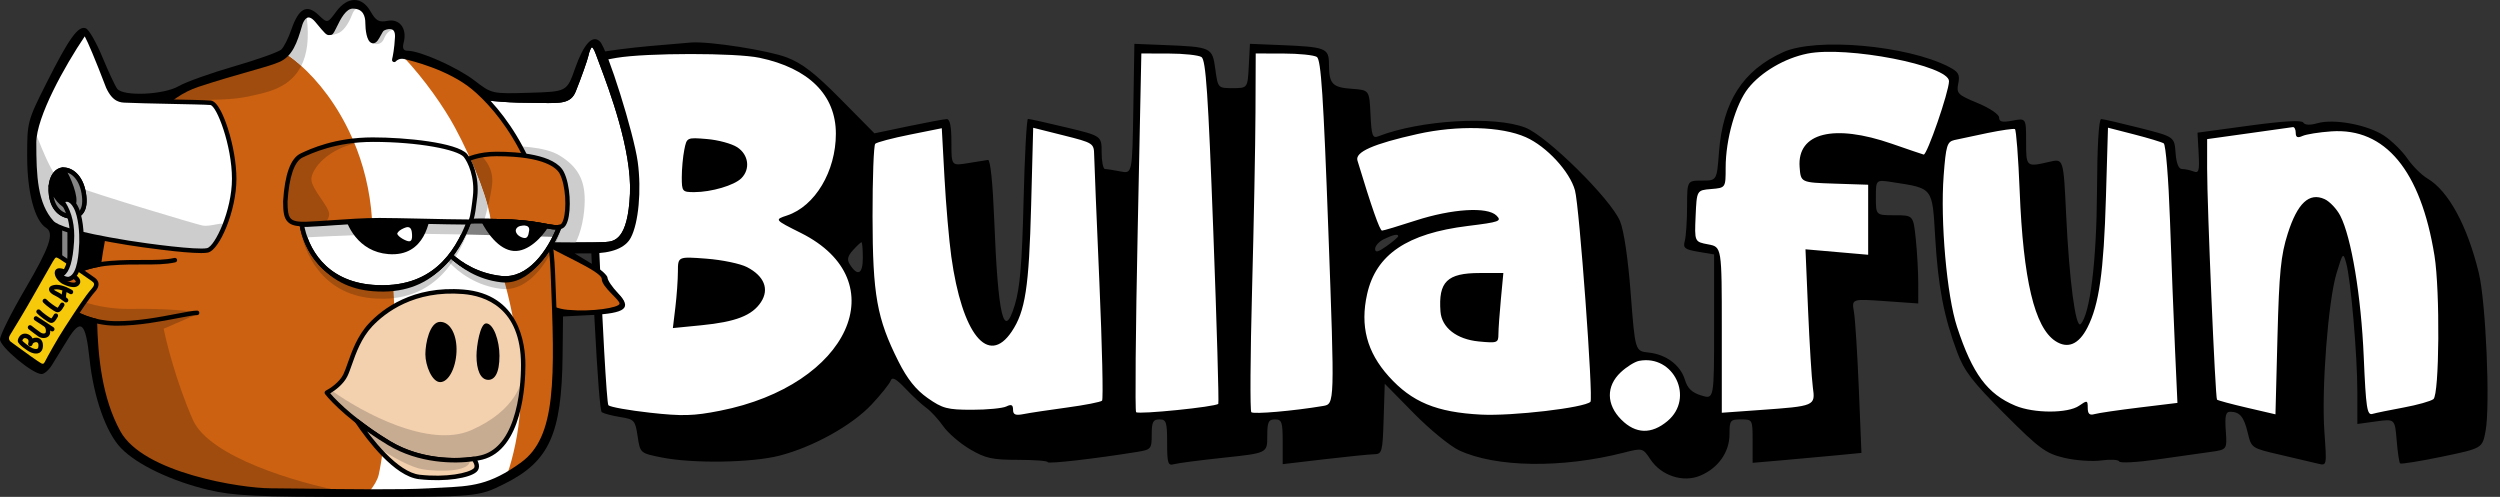 <svg width="161" height="32" viewBox="0 0 161 32" fill="none" xmlns="http://www.w3.org/2000/svg">
<rect x="0" y="0" width="161" height="32" fill="#333333" stroke="none"/>
<g clip-path="url(#clip0_1269_19758)">
<path fill-rule="evenodd" clip-rule="evenodd" d="M41.798 2.97C40.571 3.081 39.119 3.268 38.574 3.384C37.581 3.596 37.581 3.596 37.643 5.318C38.101 18.041 38.54 26.415 38.757 26.549C38.898 26.637 39.438 26.777 39.957 26.86C40.849 27.002 40.909 27.069 41.063 28.097C41.226 29.183 41.226 29.183 42.608 29.46C44.608 29.862 48.416 29.804 50.197 29.345C52.375 28.783 54.874 27.394 56.138 26.043C56.737 25.402 57.286 24.716 57.358 24.518C57.456 24.249 57.704 24.382 58.326 25.038C58.786 25.522 59.391 26.081 59.669 26.278C59.947 26.476 60.429 27 60.739 27.442C61.05 27.886 61.827 28.555 62.466 28.931C63.464 29.517 63.899 29.614 65.55 29.614C66.608 29.614 67.473 29.68 67.473 29.762C67.473 29.891 70.529 29.541 73.24 29.101C74.131 28.957 74.171 28.909 74.171 27.98C74.171 27.175 74.255 27.009 74.667 27.009C75.108 27.009 75.163 27.175 75.163 28.514C75.163 29.83 75.217 30.004 75.597 29.895C75.836 29.826 77.287 29.637 78.822 29.474C81.612 29.178 81.612 29.178 81.612 28.093C81.612 27.175 81.688 27.009 82.109 27.009C82.548 27.009 82.605 27.175 82.605 28.45V29.891L85.271 29.578C86.738 29.406 88.185 29.26 88.487 29.254C89.007 29.243 89.039 29.123 89.107 26.977L89.178 24.712L91.039 26.605C92.062 27.647 93.374 28.722 93.954 28.996C96.31 30.106 100.574 30.17 104.555 29.155C105.788 28.84 105.788 28.84 106.298 29.599C106.999 30.642 108.393 31.093 109.491 30.634C110.651 30.149 111.38 29.121 111.38 27.968C111.38 27.068 111.425 27.009 112.124 27.009C112.863 27.009 112.868 27.019 112.868 28.408V29.806L114.791 29.64C115.848 29.549 117.425 29.405 118.295 29.321L119.877 29.167L119.709 25.049C119.616 22.785 119.475 20.551 119.394 20.087C119.248 19.241 119.248 19.241 121.391 19.392L123.535 19.544V18.227C123.535 17.504 123.463 16.225 123.376 15.387C123.216 13.862 123.216 13.862 122.011 13.862C120.806 13.862 120.806 13.862 120.806 12.714C120.806 11.566 120.806 11.566 121.86 11.729C124.514 12.139 124.434 12.037 124.627 15.296C124.813 18.452 125.184 20.388 126.041 22.68C126.499 23.903 127.019 24.58 129.098 26.659C131.344 28.905 131.739 29.197 132.926 29.482C133.654 29.656 134.733 29.733 135.323 29.652C135.914 29.571 136.434 29.6 136.478 29.717C136.522 29.834 137.619 29.777 138.915 29.591C140.211 29.405 141.756 29.186 142.348 29.105C143.425 28.957 143.425 28.957 143.34 27.735C143.274 26.775 143.336 26.514 143.628 26.517C144.246 26.523 144.507 26.837 144.755 27.873C144.992 28.858 144.995 28.86 146.853 29.289C147.876 29.526 148.969 29.782 149.281 29.86C149.848 30 149.848 30 149.692 27.823C149.494 25.072 149.931 19.373 150.477 17.583C150.882 16.256 150.9 16.239 151.096 16.943C151.393 18.01 151.812 22.856 151.813 25.234L151.814 27.304L153.022 27.138C154.23 26.972 154.23 26.972 154.345 28.355C154.408 29.115 154.507 29.785 154.565 29.843C154.624 29.901 155.839 29.706 157.267 29.41C159.864 28.87 159.864 28.87 160.072 27.753C160.376 26.121 160.091 19.463 159.636 17.583C158.898 14.534 157.68 12.294 156.326 11.494C155.947 11.27 155.366 10.692 155.035 10.209C154.705 9.727 154.028 9.064 153.532 8.735C152.472 8.034 150.305 7.63 149.24 7.935C148.762 8.072 148.433 8.058 148.333 7.895C148.227 7.724 147.082 7.789 144.847 8.092L141.519 8.544L141.592 9.87C141.654 11.007 141.607 11.173 141.261 11.04C141.04 10.955 140.707 10.885 140.521 10.885C140.302 10.885 140.157 10.52 140.107 9.845C140.031 8.806 140.031 8.806 137.798 8.239C136.571 7.928 135.454 7.67 135.318 7.667C135.162 7.664 135.061 9.389 135.046 12.312C135.023 16.816 134.597 20.263 133.99 20.871C133.673 21.187 133.259 18.055 133.06 13.834C132.889 10.21 132.889 10.21 131.995 10.418C130.486 10.768 130.481 10.764 130.481 9.121C130.481 7.605 130.481 7.605 129.612 7.768C128.945 7.894 128.744 7.848 128.744 7.572C128.744 7.369 128.14 6.961 127.36 6.638C126.071 6.104 125.985 6.017 126.113 5.377C126.228 4.798 126.132 4.628 125.505 4.304C122.831 2.921 116.955 2.399 114.84 3.357C112.236 4.536 110.949 6.541 110.702 9.804C110.564 11.63 110.564 11.63 109.608 11.63C108.651 11.63 108.651 11.63 108.648 13.304C108.646 14.225 108.58 15.218 108.502 15.511C108.377 15.975 108.488 16.065 109.373 16.215L110.388 16.386V21.054C110.388 25.723 110.388 25.723 109.563 25.469C108.96 25.284 108.676 25.012 108.509 24.459C108.222 23.514 107.304 22.824 106.171 22.704C105.302 22.613 105.302 22.613 105.019 18.914C104.846 16.643 104.579 14.839 104.328 14.239C103.732 12.813 99.633 8.764 98.233 8.219C96.241 7.444 91.458 7.727 88.757 8.78C88.391 8.922 88.325 8.735 88.26 7.372C88.186 5.8 88.186 5.8 87.074 5.721C85.799 5.63 85.591 5.41 85.585 4.145C85.581 3.087 85.409 3.021 82.357 2.898L80.496 2.823L80.422 4.25C80.347 5.676 80.347 5.676 79.391 5.676C78.434 5.676 78.434 5.676 78.266 4.451C78.072 3.042 78.031 3.023 74.915 2.898L73.054 2.823L72.986 7.008C72.918 11.193 72.918 11.193 72.149 11.039C71.726 10.955 71.282 10.885 71.163 10.885C71.043 10.885 70.946 10.405 70.946 9.818C70.946 8.751 70.946 8.751 68.651 8.202C67.389 7.9 66.287 7.654 66.201 7.657C66.115 7.659 65.988 10.033 65.918 12.932C65.82 16.98 65.688 18.539 65.35 19.65C64.645 21.974 64.271 20.409 64.026 14.11C63.934 11.773 63.779 10.279 63.628 10.3C63.492 10.32 62.906 10.414 62.326 10.508C61.271 10.681 61.271 10.681 61.271 9.171C61.271 8.123 61.176 7.664 60.961 7.67C60.791 7.676 59.675 7.884 58.482 8.133L56.314 8.587L54.141 6.389C52.481 4.709 51.661 4.074 50.663 3.696C49.472 3.243 45.729 2.658 44.527 2.736C44.254 2.753 43.026 2.859 41.798 2.97ZM90.046 15.21C90.046 15.268 89.712 15.555 89.302 15.847C88.745 16.244 88.558 16.288 88.558 16.026C88.558 15.832 88.809 15.553 89.116 15.405C89.727 15.111 90.046 15.043 90.046 15.21ZM55.566 16.611C55.566 17.658 55.23 17.824 54.726 17.025C54.535 16.721 54.587 16.492 54.933 16.109C55.187 15.828 55.433 15.599 55.48 15.599C55.527 15.599 55.566 16.054 55.566 16.611Z" fill="black"/>
<path fill-rule="evenodd" clip-rule="evenodd" d="M116.388 3.454C114.934 3.749 113.426 4.632 112.591 5.676C111.778 6.693 111.132 8.963 111.132 10.799C111.132 12.096 111.132 12.096 110.202 12.173C109.271 12.25 109.271 12.25 109.198 13.911C109.125 15.572 109.125 15.572 110.005 15.737C110.884 15.902 110.884 15.902 110.884 21.242V26.581L113.302 26.408C116.914 26.149 116.911 26.151 116.746 24.93C116.67 24.369 116.533 22.142 116.44 19.982L116.273 16.055L118.291 16.231L120.31 16.407V14.152V11.897L118.14 11.826C115.969 11.754 115.969 11.754 115.895 10.754C115.733 8.551 118.091 7.957 121.836 9.258C122.838 9.606 123.76 9.92 123.883 9.954C124.094 10.014 125.508 5.923 125.516 5.23C125.528 4.222 118.928 2.939 116.388 3.454ZM39.706 3.725C38.965 3.848 38.299 4.008 38.227 4.08C38.022 4.284 38.957 25.869 39.181 26.098C39.291 26.211 40.495 26.427 41.858 26.578C43.936 26.809 44.663 26.789 46.365 26.453C54.689 24.814 57.752 18.092 51.582 15.005C49.867 14.147 49.867 14.147 50.688 13.876C52.488 13.282 53.83 11.033 53.83 8.61C53.83 6.121 52.095 4.394 48.918 3.722C47.388 3.398 41.666 3.4 39.706 3.725ZM73.266 14.917C73.135 21.227 73.09 26.458 73.165 26.543C73.311 26.705 78.305 26.199 78.458 26.006C78.507 25.944 78.363 20.944 78.136 14.894C77.804 6.018 77.657 3.852 77.374 3.673C77.181 3.551 76.231 3.45 75.263 3.448L73.503 3.444L73.266 14.917ZM80.853 7.227C80.845 9.307 80.746 14.47 80.632 18.7C80.519 22.929 80.498 26.46 80.585 26.546C80.729 26.688 83.32 26.463 85.209 26.144C85.954 26.018 85.954 26.018 85.549 14.95C85.229 6.187 85.074 3.837 84.805 3.667C84.618 3.548 83.656 3.45 82.667 3.448L80.868 3.444L80.853 7.227ZM58.598 8.67C57.468 8.896 56.463 9.162 56.365 9.26C56.267 9.359 56.189 11.467 56.192 13.945C56.199 18.995 56.47 20.513 57.861 23.278C58.429 24.407 58.984 25.103 59.742 25.635C60.697 26.306 61.015 26.389 62.595 26.389C63.572 26.389 64.567 26.293 64.806 26.177C65.132 26.017 65.24 26.069 65.24 26.383C65.24 26.706 65.395 26.77 65.923 26.666C66.298 26.591 67.554 26.402 68.713 26.245C69.873 26.088 70.89 25.889 70.973 25.802C71.056 25.716 70.979 22.297 70.801 18.203C70.623 14.111 70.471 10.413 70.464 9.986C70.45 9.227 70.409 9.2 68.493 8.719L66.537 8.228L66.406 13.216C66.267 18.517 66.031 20.048 65.152 21.356C63.637 23.61 61.959 21.526 61.264 16.526C61.117 15.472 60.919 13.18 60.824 11.434L60.651 8.258L58.598 8.67ZM91.287 8.631C88.442 9.266 87.253 9.789 87.419 10.337C88.327 13.336 88.859 14.854 89.003 14.851C89.1 14.85 90.071 14.559 91.163 14.204C93.516 13.441 95.79 13.3 96.374 13.883C96.733 14.241 96.572 14.3 94.528 14.552C90.619 15.033 88.613 16.389 88.043 18.936C87.583 20.99 88.024 22.669 89.435 24.238C90.926 25.896 92.509 26.552 95.38 26.701C97.389 26.804 102.042 26.26 102.426 25.876C102.619 25.682 101.711 13.283 101.428 12.259C101.092 11.042 99.602 9.43 98.263 8.836C96.685 8.135 93.877 8.053 91.287 8.631ZM128 8.565C127.113 8.747 126.151 8.951 125.862 9.019C125.392 9.129 125.318 9.374 125.171 11.316C124.95 14.24 125.376 19.052 126.034 21.055C127.028 24.08 127.986 25.374 129.791 26.128C130.991 26.63 133.182 26.629 133.898 26.127C134.416 25.765 134.45 25.773 134.45 26.268C134.45 26.652 134.567 26.761 134.884 26.669C135.122 26.6 136.423 26.409 137.773 26.245L140.227 25.947L140.069 22.447C139.982 20.523 139.836 16.794 139.746 14.163C139.655 11.531 139.474 9.312 139.344 9.232C139.214 9.151 138.352 8.891 137.431 8.654L135.754 8.223L135.622 12.717C135.48 17.522 135.182 19.622 134.431 21.092C133.874 22.184 133.161 22.485 132.366 21.964C131.026 21.085 130.295 18.016 130.067 12.304C129.98 10.15 129.843 8.354 129.761 8.312C129.679 8.27 128.887 8.384 128 8.565ZM144.806 8.587L142.14 8.959L142.139 10.852C142.138 13.299 142.664 25.617 142.775 25.736C142.821 25.786 143.687 26.02 144.699 26.255L146.54 26.683L146.669 21.699C146.778 17.526 146.886 16.442 147.332 15.04C147.957 13.079 148.712 12.373 149.704 12.824C150.033 12.974 150.487 13.455 150.714 13.893C151.427 15.273 152.057 19.057 152.225 22.983C152.367 26.284 152.439 26.756 152.783 26.656C153.001 26.593 153.904 26.408 154.791 26.244C155.678 26.08 156.543 25.837 156.713 25.703C157.095 25.404 157.144 18.723 156.781 16.467C155.897 10.981 153.606 8.219 150.14 8.46C149.355 8.514 148.518 8.648 148.279 8.757C147.964 8.9 147.845 8.845 147.845 8.556C147.845 8.336 147.761 8.17 147.659 8.186C147.557 8.202 146.273 8.382 144.806 8.587ZM47.481 9.484C48.212 9.963 48.334 10.888 47.744 11.479C47.285 11.938 45.817 12.371 44.713 12.373C43.942 12.374 43.907 12.332 43.907 11.413C43.907 10.884 43.979 10.09 44.068 9.649C44.228 8.847 44.231 8.846 45.533 8.954C46.251 9.014 47.127 9.252 47.481 9.484ZM48.106 17.202C49.217 17.777 49.555 18.62 49.008 19.454C48.442 20.318 47.385 20.729 45.166 20.947L43.333 21.128L43.494 19.79C43.582 19.054 43.656 18.017 43.657 17.486C43.659 16.519 43.659 16.519 45.49 16.658C46.498 16.734 47.675 16.979 48.106 17.202ZM96.658 19.258C96.571 20.179 96.499 21.198 96.498 21.522C96.496 22.081 96.431 22.105 95.234 21.99C93.808 21.853 92.845 21.101 92.767 20.064C92.623 18.144 93.194 17.583 95.292 17.583H96.816L96.658 19.258ZM105.551 23.241C105.278 23.294 104.747 23.626 104.372 23.979C103.426 24.871 103.442 26.056 104.415 27.029C105.34 27.953 106.358 27.982 107.392 27.111C109.142 25.639 107.795 22.808 105.551 23.241Z" fill="white"/>
<path fill-rule="evenodd" clip-rule="evenodd" d="M21.642 0.759C21.089 1.511 21.089 1.511 20.502 0.955C19.755 0.249 19.236 0.532 18.764 1.902C18.577 2.446 18.288 3.023 18.121 3.185C17.954 3.347 16.584 3.836 15.077 4.272C13.569 4.708 11.965 5.281 11.511 5.546C10.547 6.11 7.933 6.222 7.547 5.715C7.416 5.543 6.988 4.627 6.596 3.681C6.204 2.735 5.723 1.898 5.527 1.823C5.038 1.634 4.45 2.453 2.986 5.361C1.763 7.794 1.744 7.865 1.75 10.129C1.755 12.405 2.241 14.219 2.965 14.67C3.513 15.011 3.21 15.899 1.62 18.613C0.729 20.133 0 21.593 0 21.856C0 22.338 2.082 24.077 2.673 24.089C2.841 24.093 3.137 23.841 3.331 23.531C3.525 23.221 3.985 22.474 4.355 21.871C5.212 20.473 5.514 20.739 5.766 23.112C6.029 25.592 6.831 27.863 7.795 28.86C8.823 29.925 11.057 30.99 13.446 31.555C15.033 31.931 16.53 32 23.057 32C30.788 32 30.788 32 32.48 31.161C35.368 29.729 36.174 27.96 36.23 22.928L36.259 20.381L38.058 20.289C40.316 20.174 40.719 19.846 39.796 18.877C39.427 18.489 39.125 18.043 39.125 17.886C39.125 17.729 38.649 17.312 38.066 16.961L37.007 16.322L38.05 16.319C39.396 16.316 40.27 15.973 40.623 15.308C41.125 14.364 41.319 12.245 41.07 10.426C40.819 8.588 39.114 3.157 38.638 2.677C38.165 2.201 37.593 2.819 37.034 4.408C36.508 5.903 36.507 5.903 34.092 5.975C31.677 6.046 31.676 6.046 30.55 5.181C29.455 4.339 27.049 3.268 26.253 3.268C25.972 3.268 25.9 3.113 26 2.726C26.23 1.843 25.733 1.185 24.954 1.342C24.407 1.452 24.21 1.343 23.867 0.741C23.3 -0.254 22.38 -0.246 21.642 0.759Z" fill="black"/>
<path d="M7.56 20.975C7.488 20.975 7.417 20.975 7.345 20.973C6.048 20.944 4.641 20.415 3.999 19.716C3.737 19.43 3.612 19.133 3.625 18.832C3.675 17.777 5.07 16.962 7.1 16.803C7.921 16.739 8.613 16.74 9.223 16.742C10.011 16.744 10.632 16.745 11.233 16.612L11.294 16.896C10.663 17.036 9.995 17.034 9.223 17.033C8.619 17.032 7.934 17.03 7.122 17.093C5.274 17.238 3.954 17.959 3.912 18.847C3.902 19.066 4.002 19.292 4.21 19.518C4.804 20.165 6.126 20.655 7.353 20.683C8.746 20.716 10.281 20.42 11.403 20.205C12.012 20.088 12.452 20.004 12.695 20.004V20.295C12.478 20.295 12.027 20.381 11.455 20.491C10.377 20.697 8.921 20.976 7.561 20.976L7.56 20.975Z" fill="black"/>
<path fill-rule="evenodd" clip-rule="evenodd" d="M34.077 18.611L34.08 18.669L34.105 18.721C34.333 19.204 35.12 20.116 36.533 20.243C37.367 20.317 38.212 20.28 38.858 20.193C39.179 20.149 39.46 20.092 39.67 20.026C39.773 19.994 39.871 19.956 39.95 19.91C39.99 19.887 40.035 19.857 40.074 19.817C40.112 19.779 40.162 19.714 40.18 19.622C40.209 19.475 40.141 19.351 40.108 19.297C40.067 19.227 40.01 19.158 39.954 19.094C39.875 19.004 39.773 18.9 39.671 18.796C39.63 18.753 39.589 18.711 39.549 18.67C39.404 18.52 39.269 18.372 39.172 18.235C39.067 18.088 39.04 18 39.04 17.965C39.04 17.855 38.998 17.764 38.958 17.699C38.915 17.632 38.861 17.572 38.805 17.519C38.693 17.412 38.542 17.303 38.375 17.196C38.039 16.981 37.591 16.744 37.135 16.511C36.977 16.43 36.818 16.349 36.661 16.27C36.36 16.118 36.068 15.971 35.806 15.831C35.398 15.614 35.109 15.441 34.987 15.326C34.888 15.233 34.714 15.133 34.515 15.221C34.358 15.29 34.281 15.443 34.242 15.54C34.155 15.756 34.109 16.079 34.082 16.415C34.028 17.104 34.045 17.999 34.077 18.611ZM36.558 19.953C35.26 19.836 34.554 19 34.363 18.595C34.327 17.907 34.31 16.865 34.393 16.179C34.31 16.865 34.327 17.906 34.363 18.593C34.554 18.998 35.261 19.835 36.559 19.951C38.181 20.097 39.852 19.806 39.9 19.563C39.9 19.562 39.9 19.56 39.9 19.559C39.9 19.561 39.9 19.563 39.899 19.565C39.852 19.807 38.181 20.098 36.558 19.953Z" fill="black"/>
<path d="M36.557 19.953C35.259 19.837 34.553 19 34.362 18.595C34.298 17.383 34.295 15.075 34.791 15.54C35.412 16.122 38.753 17.431 38.753 17.965C38.753 18.498 39.946 19.323 39.898 19.565C39.85 19.808 38.18 20.099 36.557 19.953Z" fill="#CB6111"/>
<path d="M33.886 6.472C32.321 6.472 30.593 6.246 29.925 6.133L33.982 15.734C35.445 15.751 38.487 15.773 38.945 15.734C39.518 15.686 40.568 15.734 40.711 12.485C40.854 9.236 38.945 4.678 38.516 3.465C38.086 2.253 37.8 3.32 37.752 3.562C37.705 3.805 37.275 5.017 36.941 5.842C36.607 6.666 35.843 6.472 33.886 6.472Z" fill="white"/>
<path d="M37.367 15.902C36.269 15.902 34.871 15.89 33.981 15.881C33.925 15.881 33.873 15.846 33.851 15.793L29.794 6.191C29.773 6.142 29.781 6.085 29.813 6.043C29.846 6.002 29.897 5.981 29.95 5.99C30.639 6.106 32.348 6.327 33.887 6.327C34.236 6.327 34.547 6.333 34.822 6.339C36.18 6.366 36.582 6.349 36.809 5.787C37.157 4.931 37.569 3.754 37.613 3.535C37.648 3.358 37.787 2.778 38.103 2.753C38.111 2.753 38.118 2.753 38.125 2.753C38.383 2.753 38.542 3.106 38.651 3.418C38.704 3.566 38.779 3.766 38.87 4.007C39.502 5.685 40.981 9.615 40.855 12.494C40.722 15.497 39.84 15.815 39.024 15.876L38.958 15.881C38.768 15.897 38.142 15.903 37.367 15.903V15.902ZM34.077 15.591C35.619 15.607 38.495 15.628 38.934 15.591L39.003 15.585C39.539 15.544 40.436 15.476 40.569 12.479C40.693 9.661 39.228 5.772 38.603 4.11C38.511 3.867 38.436 3.665 38.382 3.515C38.226 3.072 38.123 3.042 38.122 3.042C38.066 3.062 37.949 3.31 37.894 3.591C37.843 3.849 37.406 5.078 37.074 5.898C36.762 6.668 36.112 6.655 34.817 6.63C34.543 6.624 34.233 6.618 33.887 6.618C32.495 6.618 30.967 6.44 30.16 6.318L34.077 15.591Z" fill="black"/>
<path fill-rule="evenodd" clip-rule="evenodd" d="M37.001 15.755C37.444 14.993 37.656 13.812 37.656 12.873C37.656 11.612 37.226 10.739 36.033 10.012C35.078 9.43 33.248 9.381 32.453 9.43L32.203 11.528L33.98 15.734C34.752 15.743 35.962 15.752 37.001 15.755Z" fill="#CDCDCD"/>
<path d="M37.367 15.901C36.269 15.901 34.871 15.889 33.981 15.88C33.925 15.88 33.873 15.845 33.851 15.791L29.794 6.19C29.773 6.141 29.781 6.084 29.813 6.042C29.846 6.001 29.897 5.98 29.95 5.989C30.639 6.105 32.348 6.326 33.887 6.326C34.236 6.326 34.547 6.332 34.822 6.338C36.18 6.365 36.582 6.348 36.809 5.786C37.157 4.93 37.569 3.753 37.613 3.534C37.648 3.357 37.787 2.777 38.103 2.752C38.111 2.752 38.118 2.752 38.125 2.752C38.383 2.752 38.542 3.105 38.651 3.417C38.704 3.565 38.779 3.765 38.87 4.006C39.502 5.684 40.981 9.614 40.855 12.493C40.722 15.496 39.84 15.814 39.024 15.875L38.958 15.88C38.768 15.896 38.142 15.902 37.367 15.902V15.901ZM34.077 15.59C35.619 15.606 38.495 15.627 38.934 15.59L39.003 15.584C39.539 15.543 40.436 15.475 40.569 12.478C40.693 9.66 39.228 5.771 38.603 4.109C38.511 3.866 38.436 3.664 38.382 3.514C38.226 3.072 38.123 3.041 38.122 3.041C38.066 3.061 37.949 3.309 37.894 3.59C37.843 3.848 37.406 5.077 37.074 5.897C36.762 6.667 36.112 6.654 34.817 6.629C34.543 6.623 34.233 6.617 33.887 6.617C32.495 6.617 30.967 6.439 30.16 6.317L34.077 15.59Z" fill="black"/>
<path fill-rule="evenodd" clip-rule="evenodd" d="M6.365 17.04C6.925 12.906 8.556 6.834 12.741 5.454C14.001 5.038 15.097 4.726 15.975 4.476C16.88 4.218 17.555 4.026 17.943 3.853C18.706 3.514 18.993 2.738 19.327 1.574C19.439 1.186 19.814 0.594 20.425 1.332C21.086 2.13 21.103 2.127 21.22 2.112C21.238 2.11 21.258 2.107 21.284 2.107C21.346 2.107 21.433 1.926 21.552 1.683C21.795 1.18 22.169 0.41 22.715 0.41C23.527 0.41 23.67 1.041 23.67 1.477C23.67 1.913 23.765 2.592 24.004 2.641C24.148 2.67 24.275 2.433 24.395 2.209C24.474 2.063 24.549 1.922 24.625 1.865C24.816 1.719 25.627 1.477 25.579 2.398C25.541 3.135 25.436 3.676 25.388 3.853C25.467 3.756 25.713 3.582 26.057 3.659C26.486 3.756 28.92 4.338 30.495 5.647C32.07 6.957 35.316 10.642 35.602 17.529C35.889 24.415 35.984 28.197 33.645 29.894C31.576 31.396 30.366 31.455 28.428 31.55C28.177 31.563 27.912 31.575 27.631 31.592C25.86 31.697 22.241 31.649 19.686 31.615C18.731 31.602 17.925 31.592 17.418 31.592C15.556 31.592 9.161 30.622 7.633 27.858C6.433 25.683 6.163 23.003 6.109 20.655C4.827 20.336 3.731 19.612 3.767 18.838C3.809 17.96 4.879 17.299 6.364 17.04H6.365Z" fill="#CB6111"/>
<path d="M12.416 27.028C13.48 29.453 19.233 31.106 21.976 31.629C20.861 31.667 18.104 31.697 15.995 31.514C13.359 31.285 9.491 29.925 8.008 28.499C6.821 27.358 6.212 22.966 6.08 21.04H10.512C10.703 22.026 11.353 24.604 12.416 27.028Z" fill="#9F4C0E"/>
<path fill-rule="evenodd" clip-rule="evenodd" d="M18.455 3.496C20.674 5.005 23.605 8.766 23.957 14.134C26.515 15.918 30.05 15.508 31.641 15.007C31.785 13.455 30.372 10.196 29.303 8.218C28.593 6.903 27.357 5.125 25.962 3.644C25.668 3.614 25.46 3.765 25.388 3.853C25.436 3.676 25.541 3.135 25.579 2.398C25.627 1.477 24.815 1.719 24.624 1.865C24.549 1.922 24.474 2.063 24.395 2.209C24.275 2.433 24.148 2.67 24.004 2.641C23.765 2.592 23.67 1.913 23.67 1.477C23.67 1.041 23.527 0.41 22.715 0.41C22.169 0.41 21.796 1.179 21.552 1.683C21.433 1.926 21.346 2.107 21.283 2.107C21.258 2.107 21.238 2.11 21.22 2.112C21.103 2.127 21.086 2.13 20.424 1.332C19.813 0.594 19.438 1.186 19.327 1.574C19.08 2.432 18.86 3.079 18.454 3.496H18.455Z" fill="white"/>
<path fill-rule="evenodd" clip-rule="evenodd" d="M23.425 0.742C23.455 0.792 23.483 0.841 23.51 0.886C23.512 0.889 23.513 0.893 23.515 0.897C23.329 0.61 22.934 0.261 22.678 0.932C22.463 1.493 22.178 1.914 21.866 2.096C21.693 2.197 21.294 2.29 21.198 2.241C21.185 2.204 21.172 2.161 21.16 2.114C21.165 2.114 21.169 2.113 21.174 2.112C21.192 2.11 21.212 2.107 21.238 2.107C21.3 2.107 21.388 1.926 21.506 1.682C21.75 1.18 22.123 0.41 22.67 0.41C23.051 0.41 23.284 0.549 23.425 0.742Z" fill="#CDCDCD"/>
<path fill-rule="evenodd" clip-rule="evenodd" d="M23.991 2.644L23.969 2.777C24.112 2.858 24.541 2.952 24.732 2.486C24.914 2.042 25.18 1.909 25.422 1.892C25.2 1.598 24.721 1.759 24.581 1.866C24.505 1.923 24.43 2.064 24.351 2.21C24.24 2.418 24.122 2.638 23.991 2.644Z" fill="#CDCDCD"/>
<path fill-rule="evenodd" clip-rule="evenodd" d="M32.671 30.535C33.059 29.381 33.394 27.936 33.505 26.257C33.734 22.765 32.677 18.417 32.073 16.849C29.464 15.799 24.417 14.385 25.104 17.14C25.963 20.583 24.675 29.36 24.389 30.573C24.306 30.921 24.078 31.295 23.788 31.655C25.296 31.66 26.714 31.646 27.634 31.591C27.915 31.575 28.179 31.561 28.431 31.549C30.044 31.471 31.152 31.416 32.672 30.535H32.671Z" fill="white"/>
<path fill-rule="evenodd" clip-rule="evenodd" d="M18.478 3.512C18.775 3.716 19.084 3.959 19.399 4.242C18.77 5.487 17.566 5.856 16.664 6.063L16.573 6.084C15.354 6.365 14.896 6.47 10.996 6.431C11.522 6.024 12.102 5.703 12.742 5.493C14.002 5.078 15.098 4.765 15.976 4.515C16.882 4.257 17.557 4.065 17.944 3.892C18.155 3.798 18.329 3.672 18.478 3.513V3.512Z" fill="#9F4C0E"/>
<path fill-rule="evenodd" clip-rule="evenodd" d="M19.4 4.241C19.765 3.517 19.937 2.498 19.743 1.043C19.529 1.126 19.39 1.399 19.329 1.611C19.087 2.454 18.87 3.093 18.479 3.511C18.775 3.715 19.085 3.958 19.4 4.241Z" fill="#CDCDCD"/>
<path fill-rule="evenodd" clip-rule="evenodd" d="M6.002 20.627C6.438 20.744 6.9 20.815 7.349 20.826C8.755 20.858 10.325 20.557 11.43 20.345C11.937 20.248 12.347 20.169 12.596 20.151C12.7 20.198 12.711 20.243 12.607 20.282C12.39 20.363 12.075 20.502 11.703 20.666C10.527 21.184 8.779 21.953 7.691 21.979C6.84 22 6.27 21.345 6.001 20.627H6.002Z" fill="#9F4C0E"/>
<path d="M7.56 20.973C7.488 20.973 7.417 20.973 7.345 20.971C6.048 20.942 4.641 20.414 3.999 19.715C3.737 19.428 3.612 19.132 3.625 18.831C3.675 17.776 5.07 16.96 7.1 16.802C7.921 16.738 8.613 16.739 9.223 16.741C10.011 16.743 10.632 16.744 11.233 16.611C11.31 16.593 11.386 16.644 11.403 16.722C11.419 16.801 11.37 16.879 11.293 16.895C10.662 17.035 9.994 17.033 9.223 17.032C8.618 17.031 7.933 17.029 7.122 17.092C5.273 17.236 3.953 17.957 3.911 18.846C3.901 19.065 4.001 19.291 4.209 19.517C4.803 20.163 6.125 20.653 7.352 20.681C8.745 20.714 10.28 20.419 11.402 20.203C12.011 20.087 12.451 20.003 12.694 20.003C12.774 20.003 12.837 20.067 12.837 20.148C12.837 20.229 12.774 20.294 12.694 20.294C12.477 20.294 12.026 20.38 11.454 20.489C10.377 20.696 8.92 20.974 7.56 20.974V20.973Z" fill="black"/>
<path opacity="0.2" fill-rule="evenodd" clip-rule="evenodd" d="M12.69 20.134C12.275 20.036 10.863 19.857 8.408 19.895C6.028 19.931 4.293 19.065 3.789 18.68C3.779 18.732 3.772 18.785 3.769 18.838C3.722 19.857 5.631 20.788 7.349 20.826C8.755 20.858 10.325 20.558 11.43 20.346C12.012 20.234 12.466 20.148 12.695 20.148L12.69 20.134Z" fill="black"/>
<path d="M6.365 17.039L6.389 17.183C6.45 17.172 6.497 17.122 6.506 17.059L6.364 17.04L6.365 17.039ZM25.389 3.853L25.251 3.815C25.233 3.881 25.263 3.951 25.322 3.982C25.381 4.014 25.455 3.998 25.499 3.946L25.389 3.853ZM6.11 20.655L6.253 20.651C6.251 20.585 6.207 20.529 6.144 20.513L6.11 20.655ZM12.697 5.314C10.549 6.022 9.072 7.929 8.064 10.152C7.055 12.377 6.505 14.944 6.223 17.019L6.507 17.059C6.787 14.998 7.332 12.463 8.323 10.274C9.317 8.082 10.748 6.263 12.785 5.592L12.696 5.315L12.697 5.314ZM15.937 4.335C15.059 4.585 13.96 4.897 12.697 5.314L12.786 5.591C14.043 5.177 15.136 4.865 16.015 4.615L15.938 4.335H15.937ZM17.886 3.72C17.51 3.887 16.848 4.076 15.937 4.336L16.014 4.616C16.915 4.36 17.602 4.164 18.001 3.987L17.886 3.72ZM19.19 1.533C18.852 2.709 18.579 3.411 17.886 3.72L18.001 3.987C18.835 3.616 19.135 2.766 19.465 1.615L19.19 1.534V1.533ZM20.535 1.237C20.373 1.042 20.214 0.919 20.058 0.865C19.895 0.809 19.746 0.833 19.62 0.903C19.5 0.971 19.407 1.081 19.339 1.191C19.27 1.303 19.222 1.425 19.19 1.533L19.465 1.614C19.49 1.528 19.529 1.431 19.581 1.346C19.635 1.259 19.695 1.193 19.759 1.157C19.817 1.124 19.883 1.113 19.966 1.141C20.055 1.171 20.172 1.252 20.317 1.424L20.535 1.237ZM21.202 1.967C21.172 1.971 21.18 1.968 21.187 1.971C21.188 1.971 21.173 1.966 21.125 1.921C21.031 1.831 20.867 1.639 20.534 1.238L20.316 1.425C20.644 1.821 20.82 2.028 20.928 2.132C20.983 2.184 21.034 2.225 21.092 2.246C21.156 2.269 21.21 2.26 21.238 2.256L21.201 1.967H21.202ZM21.285 1.961C21.249 1.961 21.221 1.965 21.202 1.967L21.239 2.256C21.257 2.254 21.269 2.252 21.285 2.252V1.961ZM21.425 1.618C21.365 1.742 21.316 1.842 21.275 1.912C21.254 1.947 21.24 1.967 21.231 1.977C21.216 1.993 21.236 1.962 21.285 1.962V2.253C21.365 2.253 21.419 2.199 21.441 2.175C21.47 2.143 21.496 2.102 21.52 2.062C21.569 1.98 21.622 1.868 21.681 1.748L21.424 1.619L21.425 1.618ZM22.716 0.264C22.374 0.264 22.106 0.505 21.908 0.768C21.706 1.037 21.546 1.368 21.425 1.617L21.682 1.746C21.805 1.492 21.953 1.187 22.135 0.946C22.32 0.7 22.513 0.555 22.716 0.555V0.264ZM23.814 1.477C23.814 1.247 23.777 0.946 23.617 0.7C23.451 0.443 23.165 0.264 22.716 0.264V0.555C23.079 0.555 23.27 0.693 23.378 0.86C23.492 1.037 23.528 1.27 23.528 1.477H23.814ZM24.033 2.498C24.033 2.498 24.013 2.494 23.976 2.429C23.943 2.369 23.912 2.28 23.887 2.171C23.836 1.954 23.813 1.687 23.813 1.477H23.527C23.527 1.704 23.552 1.994 23.608 2.239C23.637 2.36 23.674 2.477 23.726 2.571C23.775 2.661 23.854 2.76 23.976 2.784L24.033 2.499V2.498ZM24.27 2.14C24.208 2.255 24.153 2.358 24.097 2.43C24.069 2.466 24.048 2.484 24.034 2.494C24.022 2.502 24.024 2.497 24.033 2.498L23.976 2.783C24.058 2.799 24.129 2.776 24.185 2.74C24.24 2.706 24.285 2.658 24.322 2.609C24.395 2.514 24.463 2.387 24.521 2.279L24.27 2.14ZM24.54 1.748C24.48 1.794 24.431 1.863 24.392 1.926C24.351 1.992 24.309 2.068 24.271 2.14L24.522 2.279C24.562 2.204 24.598 2.137 24.633 2.082C24.669 2.024 24.696 1.992 24.711 1.981L24.54 1.748ZM25.723 2.406C25.736 2.155 25.692 1.962 25.595 1.822C25.496 1.678 25.356 1.61 25.215 1.588C25.079 1.566 24.938 1.585 24.824 1.617C24.71 1.649 24.606 1.699 24.54 1.748L24.711 1.981C24.741 1.959 24.81 1.923 24.901 1.897C24.99 1.872 25.085 1.862 25.17 1.875C25.251 1.889 25.316 1.924 25.361 1.99C25.409 2.058 25.448 2.18 25.438 2.391L25.724 2.407L25.723 2.406ZM25.528 3.891C25.578 3.701 25.685 3.151 25.723 2.405L25.437 2.389C25.399 3.118 25.296 3.647 25.251 3.813L25.527 3.89L25.528 3.891ZM26.088 3.517C25.681 3.425 25.385 3.631 25.278 3.76L25.498 3.946C25.55 3.882 25.744 3.737 26.025 3.8L26.087 3.516L26.088 3.517ZM30.587 5.534C28.982 4.201 26.516 3.613 26.089 3.517L26.027 3.801C26.457 3.898 28.86 4.475 30.406 5.76L30.587 5.535L30.587 5.534ZM35.746 17.522C35.458 10.588 32.188 6.865 30.587 5.534L30.405 5.759C31.955 7.047 35.175 10.696 35.46 17.534L35.746 17.521V17.522ZM33.729 30.012C34.947 29.129 35.516 27.708 35.751 25.674C35.985 23.641 35.889 20.961 35.746 17.522L35.46 17.535C35.603 20.982 35.697 23.636 35.466 25.64C35.236 27.643 34.684 28.962 33.562 29.776L33.728 30.012H33.729ZM28.436 31.695C29.402 31.648 30.204 31.61 31.025 31.39C31.849 31.171 32.684 30.772 33.73 30.013L33.564 29.777C32.54 30.519 31.736 30.901 30.953 31.11C30.167 31.32 29.395 31.358 28.424 31.405L28.437 31.696L28.436 31.695ZM27.641 31.737C27.921 31.72 28.184 31.708 28.436 31.695L28.423 31.404C28.171 31.417 27.905 31.429 27.625 31.446L27.642 31.736L27.641 31.737ZM19.684 31.76C22.236 31.794 25.862 31.842 27.64 31.737L27.623 31.447C25.857 31.552 22.246 31.504 19.686 31.47L19.683 31.761L19.684 31.76ZM17.419 31.737C17.924 31.737 18.729 31.747 19.685 31.76L19.689 31.469C18.734 31.456 17.926 31.446 17.419 31.446V31.737H17.419ZM7.509 27.928C7.909 28.652 8.621 29.247 9.476 29.733C10.332 30.22 11.344 30.604 12.361 30.9C14.395 31.491 16.473 31.736 17.418 31.736V31.445C16.502 31.445 14.451 31.204 12.44 30.619C11.434 30.327 10.445 29.951 9.615 29.479C8.783 29.006 8.122 28.443 7.758 27.785L7.508 27.928H7.509ZM5.967 20.659C6.021 23.011 6.29 25.722 7.509 27.929L7.759 27.787C6.577 25.646 6.307 22.996 6.253 20.652L5.967 20.659ZM3.625 18.831C3.603 19.292 3.918 19.707 4.36 20.034C4.809 20.366 5.421 20.634 6.075 20.797L6.143 20.514C5.515 20.358 4.94 20.104 4.528 19.799C4.111 19.491 3.896 19.157 3.911 18.844L3.624 18.831H3.625ZM6.341 16.896C5.586 17.027 4.926 17.263 4.446 17.585C3.967 17.907 3.649 18.328 3.625 18.831L3.911 18.844C3.929 18.47 4.166 18.122 4.604 17.828C5.04 17.535 5.658 17.31 6.389 17.183L6.34 16.896H6.341Z" fill="black"/>
<path d="M22.239 24.174C21.972 24.717 21.332 25.144 21.046 25.289C21.444 25.806 22.802 27.18 25.055 28.537C27.308 29.895 29.971 29.718 31.021 29.459C33.197 28.916 33.694 25.628 33.694 23.494C33.694 21.36 32.835 19.034 29.828 18.791C26.821 18.549 24.864 19.858 23.862 20.925C22.86 21.992 22.573 23.495 22.239 24.174Z" fill="#F3D1AE"/>
<path fill-rule="evenodd" clip-rule="evenodd" d="M33.694 23.727L33.676 23.7C33.771 24.503 33.24 26.426 30.358 27.698C27.647 28.894 23.349 26.582 21.323 25.127C21.216 25.198 21.121 25.253 21.048 25.29C21.446 25.807 22.804 27.181 25.057 28.538C27.31 29.896 29.973 29.719 31.023 29.46C33.122 28.936 33.658 25.86 33.694 23.727Z" fill="#C8AC92"/>
<path d="M29.303 29.783C28.034 29.783 26.421 29.529 24.983 28.662C22.738 27.308 21.353 25.922 20.934 25.378C20.907 25.344 20.897 25.3 20.907 25.257C20.916 25.214 20.944 25.179 20.982 25.159C21.265 25.016 21.864 24.611 22.112 24.109C22.201 23.926 22.289 23.677 22.391 23.388C22.655 22.639 23.017 21.615 23.759 20.825C24.63 19.898 26.576 18.384 29.84 18.646C33.448 18.937 33.837 22.134 33.837 23.495C33.837 24.764 33.637 28.956 31.056 29.601C30.65 29.701 30.034 29.785 29.303 29.785V29.783ZM21.267 25.332C21.774 25.931 23.085 27.18 25.129 28.412C27.317 29.731 29.918 29.581 30.988 29.317C31.906 29.088 32.597 28.316 33.039 27.025C33.485 25.724 33.552 24.254 33.552 23.494C33.552 19.79 31.212 19.048 29.818 18.935C26.673 18.681 24.802 20.135 23.966 21.024C23.266 21.77 22.916 22.762 22.661 23.485C22.556 23.783 22.466 24.04 22.368 24.238C22.128 24.726 21.608 25.126 21.268 25.331L21.267 25.332Z" fill="black"/>
<path fill-rule="evenodd" clip-rule="evenodd" d="M22.993 27.122C23.565 27.57 24.254 28.055 25.055 28.538C27.002 29.712 29.254 29.738 30.508 29.558C30.706 29.819 30.789 30.109 30.591 30.284C30.21 30.623 28.73 30.914 27.012 30.721C25.507 30.55 23.784 28.299 22.993 27.122Z" fill="#F3D1AE"/>
<path fill-rule="evenodd" clip-rule="evenodd" d="M24.214 28.73C25.301 29.479 26.53 30.113 27.211 30.224C28.223 30.389 30.403 30.413 30.255 29.589C28.966 29.729 26.876 29.635 25.055 28.538C24.253 28.055 23.565 27.57 22.993 27.122C23.289 27.562 23.716 28.154 24.213 28.73H24.214Z" fill="#C8AC92"/>
<path d="M22.993 27.12L23.081 27.004C23.025 26.961 22.946 26.965 22.895 27.014C22.844 27.063 22.836 27.143 22.875 27.202L22.994 27.12H22.993ZM30.508 29.554L30.622 29.465C30.59 29.423 30.54 29.402 30.488 29.41L30.508 29.553V29.554ZM22.906 27.235C23.483 27.686 24.175 28.175 24.982 28.661L25.128 28.411C24.332 27.931 23.649 27.449 23.081 27.004L22.906 27.235ZM24.982 28.661C26.967 29.857 29.256 29.882 30.528 29.699L30.488 29.411C29.252 29.589 27.036 29.561 25.128 28.411L24.982 28.661ZM30.394 29.643C30.485 29.764 30.541 29.879 30.557 29.974C30.571 30.062 30.551 30.125 30.498 30.172L30.687 30.391C30.83 30.264 30.867 30.093 30.84 29.927C30.814 29.767 30.73 29.607 30.623 29.466L30.395 29.643H30.394ZM30.498 30.172C30.424 30.237 30.283 30.311 30.069 30.381C29.859 30.45 29.594 30.511 29.283 30.555C28.663 30.644 27.875 30.669 27.029 30.573L26.997 30.861C27.868 30.959 28.679 30.935 29.325 30.843C29.647 30.797 29.93 30.733 30.159 30.658C30.384 30.584 30.57 30.495 30.688 30.39L30.498 30.171L30.498 30.172ZM27.028 30.573C26.682 30.535 26.314 30.374 25.938 30.128C25.563 29.881 25.19 29.555 24.835 29.193C24.126 28.471 23.503 27.622 23.11 27.037L22.873 27.201C23.27 27.793 23.905 28.658 24.632 29.398C24.995 29.768 25.384 30.11 25.781 30.371C26.177 30.631 26.589 30.816 26.994 30.861L27.026 30.573L27.028 30.573Z" fill="black"/>
<path d="M31.45 24.463C30.925 24.463 30.686 23.784 30.686 22.911C30.686 22.265 30.925 20.826 31.307 20.826C31.784 20.826 32.166 21.942 32.166 22.911C32.166 24.076 31.832 24.463 31.45 24.463Z" fill="black"/>
<path d="M28.348 20.728C27.68 20.728 27.394 22.086 27.394 22.813C27.394 23.541 27.823 24.608 28.348 24.608C28.873 24.608 29.35 23.735 29.398 22.668C29.446 21.601 29.016 20.728 28.348 20.728Z" fill="black"/>
<path d="M31.976 9.915C30.831 9.915 30.099 10.238 29.876 10.4L29.208 14.28C29.765 14.248 31.289 14.202 32.931 14.28C34.983 14.377 35.699 14.813 36.176 14.57C36.654 14.328 36.702 12.146 36.176 11.127C35.651 10.109 33.408 9.915 31.976 9.915Z" fill="#CB6111"/>
<path fill-rule="evenodd" clip-rule="evenodd" d="M30.279 10.198C30.089 10.272 29.954 10.346 29.878 10.401L29.21 14.28C29.613 14.257 30.521 14.227 31.614 14.242C31.465 13.122 30.905 11.595 30.279 10.199V10.198Z" fill="white"/>
<path fill-rule="evenodd" clip-rule="evenodd" d="M31.698 11.796C31.774 10.877 31.235 10.229 30.946 10.01C30.387 10.119 30.023 10.294 29.876 10.4C29.952 10.345 30.087 10.271 30.277 10.197C30.742 11.234 31.17 12.343 31.421 13.304C31.553 12.759 31.664 12.209 31.698 11.795V11.796Z" fill="#9F4C0E"/>
<path fill-rule="evenodd" clip-rule="evenodd" d="M29.208 14.28L29.876 10.401C29.953 10.346 30.087 10.272 30.277 10.198C30.742 11.235 31.171 12.344 31.422 13.305C31.343 13.628 31.258 13.948 31.176 14.237C30.281 14.234 29.555 14.259 29.208 14.28V14.28Z" fill="#CDCDCD"/>
<path d="M35.832 14.789C35.624 14.789 35.377 14.743 35.058 14.684C34.57 14.594 33.9 14.47 32.925 14.425C31.308 14.348 29.792 14.391 29.218 14.425C29.173 14.427 29.131 14.409 29.102 14.377C29.073 14.344 29.06 14.299 29.067 14.254L29.736 10.375C29.742 10.337 29.764 10.304 29.794 10.282C30.037 10.104 30.808 9.77 31.977 9.77C33.345 9.77 35.726 9.937 36.304 11.059C36.736 11.898 36.795 13.483 36.555 14.237C36.479 14.477 36.373 14.633 36.241 14.699C36.117 14.762 35.985 14.788 35.832 14.788V14.789ZM31.039 14.091C31.615 14.091 32.268 14.103 32.938 14.134C33.931 14.181 34.612 14.307 35.109 14.398C35.606 14.489 35.907 14.544 36.112 14.441C36.133 14.43 36.209 14.377 36.281 14.149C36.503 13.451 36.439 11.952 36.049 11.195C35.873 10.854 35.124 10.06 31.976 10.06C30.949 10.06 30.268 10.323 30.007 10.486L29.381 14.124C29.752 14.107 30.34 14.09 31.04 14.09L31.039 14.091Z" fill="black"/>
<path fill-rule="evenodd" clip-rule="evenodd" d="M28.977 16.572C29.645 17.247 30.764 18.002 32.262 18.179C34.099 18.397 35.398 16.326 36.013 14.653C35.789 14.7 35.505 14.645 35.083 14.562C34.592 14.464 33.916 14.331 32.93 14.281C31.883 14.228 30.884 14.229 30.153 14.245C29.88 15.006 29.513 15.834 28.977 16.572Z" fill="black"/>
<path opacity="0.2" d="M28.863 16.643C28.821 16.705 28.826 16.79 28.877 16.844C29.562 17.581 30.709 18.405 32.246 18.6C33.228 18.724 34.053 18.194 34.702 17.429C35.349 16.665 35.834 15.647 36.147 14.745C36.165 14.693 36.155 14.633 36.121 14.59C36.087 14.547 36.036 14.53 35.984 14.541C35.895 14.562 35.786 14.562 35.641 14.542C35.496 14.523 35.324 14.486 35.111 14.442L35.103 14.44C34.611 14.337 33.927 14.194 32.938 14.14C31.887 14.083 30.884 14.085 30.15 14.102C30.091 14.103 30.04 14.143 30.018 14.204C29.748 15.007 29.387 15.874 28.863 16.643Z" fill="black"/>
<path fill-rule="evenodd" clip-rule="evenodd" d="M28.977 16.416C29.645 17.047 30.764 17.75 32.262 17.916C34.099 18.119 35.398 16.187 36.013 14.626C35.789 14.67 35.505 14.618 35.083 14.54C34.592 14.45 33.916 14.325 32.93 14.278C31.883 14.229 30.884 14.229 30.153 14.245C29.88 14.954 29.513 15.726 28.977 16.416Z" fill="white"/>
<path d="M28.978 16.416L28.866 16.326C28.82 16.385 28.826 16.471 28.881 16.523L28.978 16.416ZM36.013 14.626L36.146 14.68C36.165 14.63 36.157 14.574 36.123 14.534C36.09 14.493 36.036 14.473 35.985 14.484L36.013 14.627L36.013 14.626ZM30.153 14.245L30.151 14.099C30.092 14.1 30.041 14.137 30.02 14.191L30.153 14.245ZM32.279 17.771C30.816 17.609 29.726 16.922 29.077 16.309L28.882 16.523C29.567 17.17 30.714 17.89 32.249 18.06L32.279 17.771ZM35.881 14.571C35.577 15.34 35.108 16.196 34.495 16.83C33.882 17.465 33.138 17.866 32.279 17.771L32.249 18.06C33.225 18.169 34.05 17.706 34.7 17.034C35.349 16.363 35.836 15.47 36.148 14.679L35.882 14.57L35.881 14.571ZM35.058 14.683C35.268 14.722 35.449 14.755 35.607 14.773C35.764 14.79 35.908 14.794 36.041 14.768L35.986 14.483C35.895 14.502 35.784 14.501 35.639 14.484C35.493 14.467 35.322 14.437 35.109 14.397L35.058 14.683ZM32.925 14.424C33.899 14.47 34.569 14.594 35.058 14.683L35.109 14.397C34.617 14.306 33.933 14.18 32.939 14.133L32.925 14.424H32.925ZM30.157 14.39C30.886 14.374 31.882 14.374 32.925 14.424L32.939 14.133C31.888 14.084 30.885 14.084 30.151 14.099L30.157 14.39ZM30.021 14.192C29.751 14.894 29.39 15.653 28.867 16.326L29.091 16.506C29.639 15.802 30.012 15.014 30.288 14.298L30.021 14.192Z" fill="black"/>
<path opacity="0.5" fill-rule="evenodd" clip-rule="evenodd" d="M29.786 15.098C29.927 14.81 30.048 14.523 30.154 14.245C30.885 14.229 31.884 14.229 32.932 14.278C33.917 14.325 34.593 14.449 35.084 14.54C35.506 14.618 35.791 14.67 36.014 14.626C35.933 14.831 35.839 15.045 35.735 15.257C34.479 15.217 32.071 15.144 29.786 15.098Z" fill="black"/>
<path fill-rule="evenodd" clip-rule="evenodd" d="M30.983 14.237C31.335 14.955 32.116 16.091 33.083 16.161C34.02 16.229 34.916 15.269 35.327 14.585C35.251 14.572 35.17 14.557 35.083 14.542C34.593 14.452 33.916 14.327 32.931 14.28C32.24 14.247 31.57 14.236 30.983 14.237Z" fill="black"/>
<path d="M33.504 14.553C33.313 14.602 33.194 14.747 33.218 14.893C33.266 15.184 33.648 15.329 33.791 15.329C33.935 15.329 34.03 15.232 34.078 14.844C34.126 14.456 33.696 14.505 33.504 14.553Z" fill="white"/>
<path d="M28.978 16.416L28.866 16.326C28.82 16.385 28.826 16.471 28.881 16.523L28.978 16.416ZM36.013 14.626L36.146 14.68C36.165 14.63 36.157 14.574 36.123 14.534C36.09 14.493 36.036 14.473 35.985 14.484L36.013 14.627L36.013 14.626ZM30.153 14.245L30.151 14.099C30.092 14.1 30.041 14.137 30.02 14.191L30.153 14.245ZM32.279 17.771C30.816 17.609 29.726 16.922 29.077 16.309L28.882 16.523C29.567 17.17 30.714 17.89 32.249 18.06L32.279 17.771ZM35.881 14.571C35.577 15.34 35.108 16.196 34.495 16.83C33.882 17.465 33.138 17.866 32.279 17.771L32.249 18.06C33.225 18.169 34.05 17.706 34.7 17.034C35.349 16.363 35.836 15.47 36.148 14.679L35.882 14.57L35.881 14.571ZM35.058 14.683C35.268 14.722 35.449 14.755 35.607 14.773C35.764 14.79 35.908 14.794 36.041 14.768L35.986 14.483C35.895 14.502 35.784 14.501 35.639 14.484C35.493 14.467 35.322 14.437 35.109 14.397L35.058 14.683ZM32.925 14.424C33.899 14.47 34.569 14.594 35.058 14.683L35.109 14.397C34.617 14.306 33.933 14.18 32.939 14.133L32.925 14.424H32.925ZM30.157 14.39C30.886 14.374 31.882 14.374 32.925 14.424L32.939 14.133C31.888 14.084 30.885 14.084 30.151 14.099L30.157 14.39ZM30.021 14.192C29.751 14.894 29.39 15.653 28.867 16.326L29.091 16.506C29.639 15.802 30.012 15.014 30.288 14.298L30.021 14.192Z" fill="black"/>
<path fill-rule="evenodd" clip-rule="evenodd" d="M19.433 14.479C19.544 14.483 19.668 14.483 19.806 14.478C20.268 14.458 20.823 14.418 21.415 14.375C22.416 14.302 23.525 14.221 24.483 14.221C25.071 14.221 26.104 14.245 27.175 14.269C28.292 14.295 29.45 14.322 30.189 14.323C29.416 16.438 27.895 19.066 24.007 18.754C20.828 18.499 19.686 16.069 19.434 14.48L19.433 14.479Z" fill="black"/>
<path opacity="0.2" d="M19.326 14.403C19.355 14.368 19.396 14.35 19.439 14.352C19.546 14.357 19.666 14.357 19.801 14.351C20.261 14.331 20.811 14.287 21.405 14.24L21.421 14.239C22.416 14.162 23.524 14.076 24.484 14.076C25.074 14.076 26.109 14.101 27.179 14.128C28.297 14.156 29.453 14.184 30.189 14.186C30.236 14.187 30.281 14.21 30.308 14.252C30.334 14.294 30.34 14.347 30.324 14.394C29.935 15.529 29.351 16.819 28.362 17.784C27.368 18.752 25.977 19.381 23.995 19.212C22.368 19.072 21.253 18.339 20.515 17.417C19.779 16.498 19.422 15.399 19.292 14.532C19.285 14.485 19.297 14.439 19.326 14.403Z" fill="black"/>
<path fill-rule="evenodd" clip-rule="evenodd" d="M19.433 14.463C19.544 14.468 19.668 14.467 19.806 14.462C20.268 14.444 20.823 14.406 21.415 14.365C22.416 14.296 23.525 14.22 24.483 14.22C25.071 14.22 26.104 14.242 27.175 14.265C28.292 14.29 29.45 14.315 30.189 14.317C29.417 16.308 27.895 18.781 24.007 18.487C20.828 18.247 19.686 15.961 19.434 14.463H19.433Z" fill="white"/>
<path d="M19.433 14.465L19.438 14.32C19.395 14.318 19.353 14.336 19.325 14.369C19.296 14.402 19.284 14.447 19.291 14.489L19.433 14.465ZM30.189 14.319L30.322 14.372C30.339 14.327 30.334 14.277 30.308 14.237C30.281 14.197 30.237 14.173 30.189 14.173V14.319H30.189ZM19.427 14.611C19.543 14.615 19.671 14.614 19.811 14.61L19.801 14.319C19.666 14.323 19.546 14.325 19.439 14.32L19.427 14.611ZM19.811 14.61C20.276 14.591 20.833 14.553 21.426 14.513L21.407 14.223C20.813 14.263 20.261 14.301 19.801 14.32L19.811 14.611V14.61ZM21.426 14.512C22.427 14.443 23.53 14.367 24.484 14.367V14.076C23.52 14.076 22.405 14.153 21.407 14.222L21.426 14.512ZM24.483 14.367C25.069 14.367 26.1 14.389 27.172 14.413L27.178 14.122C26.108 14.098 25.073 14.076 24.483 14.076V14.367ZM27.172 14.413C28.288 14.437 29.448 14.462 30.188 14.464V14.173C29.452 14.171 28.295 14.146 27.178 14.122L27.172 14.413ZM30.055 14.265C29.672 15.252 29.11 16.342 28.172 17.15C27.24 17.954 25.925 18.488 24.016 18.344L23.995 18.634C25.974 18.783 27.365 18.228 28.359 17.371C29.348 16.517 29.932 15.376 30.321 14.371L30.055 14.264V14.265ZM24.017 18.344C22.463 18.226 21.417 17.61 20.728 16.85C20.036 16.086 19.697 15.167 19.574 14.441L19.291 14.49C19.421 15.26 19.78 16.234 20.517 17.047C21.257 17.864 22.371 18.511 23.995 18.635L24.016 18.345L24.017 18.344Z" fill="black"/>
<path fill-rule="evenodd" clip-rule="evenodd" d="M19.47 14.465C19.572 14.468 19.684 14.467 19.806 14.462C20.268 14.444 20.822 14.406 21.415 14.365C22.416 14.296 23.524 14.22 24.483 14.22C25.071 14.22 26.104 14.242 27.175 14.265C28.292 14.29 29.45 14.315 30.188 14.317C30.089 14.572 29.979 14.836 29.851 15.099C28.038 15.062 26.294 15.042 25.255 15.068C22.344 15.141 19.719 15.287 19.719 15.287L19.47 14.465Z" fill="#CDCDCD"/>
<path d="M19.433 14.465L19.438 14.32C19.395 14.318 19.353 14.336 19.325 14.369C19.296 14.402 19.284 14.447 19.291 14.489L19.433 14.465ZM30.189 14.319L30.322 14.372C30.339 14.327 30.334 14.277 30.308 14.237C30.281 14.197 30.237 14.173 30.189 14.173V14.319H30.189ZM19.427 14.611C19.543 14.615 19.671 14.614 19.811 14.61L19.801 14.319C19.666 14.323 19.546 14.325 19.439 14.32L19.427 14.611ZM19.811 14.61C20.276 14.591 20.833 14.553 21.426 14.513L21.407 14.223C20.813 14.263 20.261 14.301 19.801 14.32L19.811 14.611V14.61ZM21.426 14.512C22.427 14.443 23.53 14.367 24.484 14.367V14.076C23.52 14.076 22.405 14.153 21.407 14.222L21.426 14.512ZM24.483 14.367C25.069 14.367 26.1 14.389 27.172 14.413L27.178 14.122C26.108 14.098 25.073 14.076 24.483 14.076V14.367ZM27.172 14.413C28.288 14.437 29.448 14.462 30.188 14.464V14.173C29.452 14.171 28.295 14.146 27.178 14.122L27.172 14.413ZM30.055 14.265C29.672 15.252 29.11 16.342 28.172 17.15C27.24 17.954 25.925 18.488 24.016 18.344L23.995 18.634C25.974 18.783 27.365 18.228 28.359 17.371C29.348 16.517 29.932 15.376 30.321 14.371L30.055 14.264V14.265ZM24.017 18.344C22.463 18.226 21.417 17.61 20.728 16.85C20.036 16.086 19.697 15.167 19.574 14.441L19.291 14.49C19.421 15.26 19.78 16.234 20.517 17.047C21.257 17.864 22.371 18.511 23.995 18.635L24.016 18.345L24.017 18.344Z" fill="black"/>
<path d="M25.008 16.364C23.061 16.209 22.288 14.489 22.145 13.648C24.054 13.406 27.853 13.037 27.776 13.503C27.681 14.085 27.442 16.558 25.008 16.364Z" fill="black"/>
<path d="M25.868 14.764C25.677 14.861 25.581 15.006 25.581 15.055C25.629 15.249 26.154 15.54 26.346 15.54C26.537 15.54 26.537 15.297 26.537 15.2C26.537 15.103 26.537 14.764 26.393 14.667C26.25 14.57 26.059 14.667 25.868 14.764Z" fill="white"/>
<path d="M19.424 10.011C18.804 10.303 18.47 11.418 18.374 12.97C18.374 14.133 18.517 14.473 19.758 14.425C20.999 14.376 22.908 14.182 24.436 14.182C25.657 14.182 28.795 14.279 30.21 14.279C30.354 14.279 30.44 13.998 30.593 12.679C30.745 11.36 30.242 10.351 29.972 10.011C29.399 9.381 26.392 8.993 24.006 8.993C21.619 8.993 20.044 9.721 19.424 10.011Z" fill="#CA5F11"/>
<path fill-rule="evenodd" clip-rule="evenodd" d="M18.374 12.969C18.469 11.417 18.803 10.302 19.424 10.011C19.832 9.82 20.652 9.44 21.845 9.202C23.267 9.078 24.158 9.02 23.25 9.163C21.102 9.503 20.052 10.909 20.052 11.54C20.052 11.879 20.37 12.345 20.672 12.786C20.93 13.164 21.176 13.524 21.198 13.77C21.212 13.926 21.116 14.135 20.968 14.354C20.526 14.384 20.114 14.409 19.757 14.424C18.516 14.472 18.373 14.133 18.373 12.969H18.374Z" fill="#9F4C0E"/>
<path fill-rule="evenodd" clip-rule="evenodd" d="M24.034 14.186C24.171 14.183 24.304 14.182 24.435 14.182C25.024 14.182 26.056 14.204 27.127 14.228C28.28 14.253 29.476 14.279 30.21 14.279C30.353 14.279 30.439 13.998 30.592 12.679C30.745 11.36 30.242 10.351 29.971 10.011C29.399 9.381 26.392 8.993 24.005 8.993C23.562 8.993 23.145 9.018 22.759 9.061C23.385 10.53 23.834 12.232 23.958 14.133C23.983 14.151 24.008 14.168 24.034 14.186Z" fill="white"/>
<path d="M19.548 14.575C19.037 14.575 18.738 14.49 18.54 14.296C18.281 14.043 18.232 13.635 18.232 12.97C18.34 11.218 18.721 10.181 19.366 9.88C19.967 9.597 21.566 8.848 24.008 8.848C26.127 8.848 29.41 9.178 30.078 9.913C30.377 10.289 30.892 11.343 30.735 12.695C30.569 14.133 30.48 14.424 30.211 14.424C29.475 14.424 28.28 14.397 27.125 14.372C26.045 14.349 25.023 14.326 24.436 14.326C23.483 14.326 22.365 14.403 21.378 14.472C20.787 14.513 20.228 14.552 19.764 14.569C19.687 14.572 19.615 14.574 19.546 14.574L19.548 14.575ZM24.008 9.139H24.007C21.628 9.139 20.071 9.869 19.485 10.143C18.959 10.391 18.615 11.398 18.518 12.978C18.518 13.541 18.554 13.907 18.738 14.086C18.899 14.242 19.202 14.3 19.754 14.278C20.214 14.26 20.771 14.222 21.36 14.181C22.35 14.113 23.473 14.036 24.437 14.036C25.027 14.036 26.049 14.058 27.132 14.081C28.276 14.106 29.459 14.132 30.193 14.133C30.298 13.987 30.41 13.028 30.452 12.66C30.597 11.404 30.13 10.437 29.862 10.102C29.442 9.639 26.986 9.138 24.009 9.138L24.008 9.139Z" fill="black"/>
<path d="M3.863 17.092V14.231L4.484 14.522V17.092H3.863Z" fill="#858585"/>
<path d="M4.485 17.237H3.864C3.785 17.237 3.721 17.172 3.721 17.092V14.231C3.721 14.181 3.746 14.135 3.787 14.108C3.828 14.081 3.879 14.078 3.924 14.099L4.545 14.39C4.596 14.414 4.628 14.465 4.628 14.522V17.092C4.628 17.172 4.564 17.237 4.485 17.237ZM4.007 16.946H4.342V14.615L4.007 14.458V16.946Z" fill="black"/>
<path fill-rule="evenodd" clip-rule="evenodd" d="M5.439 2.108C4.373 3.66 2.193 7.326 2.193 9.188C2.193 11.516 2.306 13.184 3.339 14.328C3.864 14.91 7.062 15.444 8.255 15.638C9.448 15.832 12.694 16.267 13.362 16.123C13.969 15.991 15.08 13.602 15.08 11.517C15.08 9.431 14.125 6.666 13.553 6.618C13.256 6.593 12.061 6.567 10.866 6.542C9.755 6.519 8.646 6.496 8.255 6.472C8.214 6.469 8.171 6.469 8.127 6.468C7.777 6.462 7.36 6.453 6.966 5.6C6.298 3.853 5.531 1.974 5.439 2.109V2.108ZM4.341 11.419C4.24 11.2 4.136 11.042 4.038 10.932C4.027 10.932 4.018 10.933 4.007 10.934C3.67 10.965 3.333 11.336 3.273 11.987C3.527 12.684 4.016 13.277 4.437 13.31C5.057 13.358 4.723 12.243 4.341 11.419Z" fill="white"/>
<path fill-rule="evenodd" clip-rule="evenodd" d="M2.193 9.188C2.193 9.038 2.208 8.876 2.233 8.706C2.309 8.728 2.364 8.758 2.384 8.799C2.401 8.832 2.438 8.924 2.49 9.055C2.692 9.555 3.124 10.631 3.53 11.234C3.399 11.412 3.302 11.665 3.273 11.986C3.527 12.682 4.016 13.276 4.437 13.309C4.942 13.348 4.814 12.614 4.543 11.896C6.629 12.654 12.62 14.438 13.028 14.521C13.287 14.573 13.603 14.512 13.868 14.46C14.09 14.416 14.277 14.379 14.364 14.424C14.393 14.438 14.43 14.461 14.473 14.489C14.115 15.396 13.672 16.054 13.362 16.121C12.694 16.267 9.448 15.83 8.255 15.636C7.062 15.442 3.864 14.909 3.339 14.327C2.306 13.182 2.193 11.514 2.193 9.188Z" fill="#CDCDCD"/>
<path d="M12.948 16.297C11.785 16.297 9.202 15.939 8.234 15.782C5.256 15.298 3.621 14.855 3.235 14.427C2.14 13.212 2.053 11.414 2.053 9.189C2.053 8.347 2.47 7.094 3.292 5.466C3.969 4.125 4.786 2.81 5.324 2.025C5.357 1.976 5.413 1.95 5.472 1.957C5.586 1.97 5.741 1.99 7.1 5.542C7.457 6.309 7.8 6.316 8.132 6.323C8.178 6.323 8.222 6.325 8.265 6.328C8.653 6.351 9.78 6.374 10.87 6.398C12.101 6.424 13.265 6.448 13.567 6.473C14.036 6.513 14.459 7.609 14.669 8.258C15.018 9.334 15.226 10.551 15.226 11.517C15.226 13.576 14.134 16.104 13.394 16.265C13.293 16.288 13.14 16.297 12.948 16.297ZM5.457 2.341C4.166 4.251 2.338 7.538 2.338 9.189C2.338 11.35 2.419 13.093 3.446 14.23C3.677 14.486 4.703 14.913 8.279 15.494C9.507 15.694 12.704 16.117 13.334 15.98C13.839 15.87 14.938 13.566 14.938 11.516C14.938 9.355 13.947 6.796 13.543 6.762C13.251 6.737 12.037 6.712 10.864 6.688C9.771 6.664 8.642 6.641 8.249 6.618C8.209 6.616 8.169 6.615 8.127 6.614C7.766 6.606 7.271 6.597 6.839 5.662C6.838 5.659 6.836 5.656 6.835 5.653C6.115 3.771 5.65 2.691 5.458 2.341H5.457Z" fill="black"/>
<path d="M4.629 14.085C4.043 14.085 3.305 13.697 3.151 12.602C3.065 11.994 3.166 11.468 3.434 11.123C3.588 10.926 3.787 10.807 3.995 10.787C4.594 10.732 5.329 11.217 5.533 12.411C5.638 13.026 5.569 13.485 5.327 13.776C5.16 13.977 4.918 14.085 4.628 14.085H4.629ZM4.088 11.075C4.065 11.075 4.043 11.075 4.021 11.077C3.892 11.089 3.764 11.169 3.659 11.303C3.442 11.581 3.361 12.04 3.433 12.56C3.561 13.469 4.134 13.793 4.628 13.793C4.834 13.793 4.995 13.724 5.108 13.588C5.289 13.368 5.339 12.978 5.25 12.46C5.085 11.495 4.546 11.073 4.087 11.073L4.088 11.075Z" fill="black"/>
<path d="M4.038 10.931L4.145 10.834C4.116 10.801 4.074 10.783 4.03 10.786L4.038 10.932V10.931ZM3.273 11.986L3.131 11.972C3.129 11.994 3.131 12.016 3.139 12.036L3.274 11.986H3.273ZM4.471 11.355C4.365 11.127 4.253 10.957 4.144 10.833L3.931 11.028C4.019 11.127 4.115 11.271 4.211 11.48L4.47 11.355H4.471ZM4.426 13.453C4.524 13.461 4.616 13.447 4.695 13.403C4.776 13.358 4.832 13.289 4.868 13.21C4.936 13.059 4.935 12.864 4.907 12.669C4.851 12.272 4.665 11.771 4.472 11.354L4.213 11.479C4.402 11.887 4.574 12.356 4.625 12.71C4.65 12.892 4.641 13.017 4.608 13.088C4.594 13.119 4.577 13.136 4.559 13.146C4.54 13.156 4.506 13.166 4.449 13.162L4.427 13.452L4.426 13.453ZM3.138 12.037C3.271 12.4 3.465 12.739 3.684 12.993C3.899 13.242 4.159 13.433 4.426 13.454L4.448 13.164C4.293 13.153 4.098 13.03 3.9 12.801C3.706 12.576 3.53 12.269 3.408 11.935L3.139 12.036L3.138 12.037ZM3.994 10.788C3.558 10.829 3.193 11.289 3.13 11.973L3.415 12C3.472 11.383 3.782 11.1 4.02 11.078L3.994 10.788ZM4.03 10.785C4.018 10.785 4.006 10.787 3.995 10.788L4.02 11.078C4.029 11.078 4.038 11.076 4.046 11.076L4.031 10.785H4.03Z" fill="black"/>
<path fill-rule="evenodd" clip-rule="evenodd" d="M4.038 10.931C4.559 10.902 5.205 11.343 5.392 12.436C5.58 13.536 5.153 13.94 4.628 13.94C4.103 13.94 3.436 13.6 3.293 12.582C3.262 12.364 3.258 12.165 3.274 11.986C3.528 12.683 4.016 13.276 4.437 13.309C5.058 13.358 4.724 12.242 4.342 11.418C4.241 11.2 4.137 11.042 4.038 10.931Z" fill="#858585"/>
<path d="M4.039 10.931L4.031 10.786C3.976 10.789 3.928 10.824 3.907 10.876C3.886 10.927 3.896 10.988 3.933 11.029L4.04 10.932L4.039 10.931ZM3.274 11.986L3.409 11.936C3.386 11.872 3.322 11.833 3.256 11.842C3.19 11.851 3.139 11.905 3.132 11.973L3.274 11.986ZM5.534 12.411C5.339 11.27 4.646 10.751 4.031 10.785L4.046 11.076C4.472 11.052 5.073 11.415 5.251 12.461L5.534 12.411ZM4.629 14.085C4.929 14.085 5.219 13.968 5.399 13.679C5.575 13.397 5.63 12.979 5.534 12.412L5.251 12.462C5.342 12.995 5.279 13.328 5.157 13.523C5.039 13.71 4.853 13.794 4.629 13.794V14.085ZM3.151 12.602C3.227 13.143 3.445 13.516 3.726 13.755C4.005 13.991 4.337 14.085 4.629 14.085V13.794C4.396 13.794 4.13 13.719 3.909 13.531C3.689 13.345 3.501 13.04 3.434 12.562L3.151 12.602ZM3.132 11.973C3.115 12.163 3.119 12.373 3.151 12.602L3.434 12.562C3.405 12.353 3.401 12.166 3.416 12L3.131 11.973H3.132ZM4.449 13.164C4.295 13.152 4.099 13.03 3.901 12.8C3.707 12.576 3.531 12.269 3.409 11.935L3.14 12.036C3.273 12.399 3.467 12.737 3.686 12.991C3.901 13.241 4.161 13.432 4.428 13.453L4.45 13.163L4.449 13.164ZM4.213 11.48C4.402 11.889 4.574 12.358 4.625 12.712C4.651 12.893 4.641 13.018 4.609 13.089C4.594 13.12 4.577 13.138 4.559 13.147C4.54 13.158 4.506 13.168 4.449 13.164L4.427 13.454C4.525 13.462 4.617 13.447 4.696 13.403C4.778 13.359 4.833 13.29 4.869 13.21C4.937 13.06 4.936 12.864 4.908 12.669C4.852 12.273 4.666 11.772 4.473 11.355L4.214 11.479L4.213 11.48ZM3.932 11.028C4.02 11.127 4.116 11.272 4.212 11.48L4.471 11.356C4.365 11.127 4.253 10.957 4.144 10.833L3.931 11.028H3.932Z" fill="black"/>
<path fill-rule="evenodd" clip-rule="evenodd" d="M5.964 17.965C6.108 18.062 6.392 18.266 6.011 18.692C5.608 19.142 5.003 20.074 4.536 20.792C4.449 20.926 4.367 21.052 4.292 21.166C3.815 21.893 3.147 23.105 3.051 23.299C2.956 23.493 2.86 23.639 2.622 23.542C2.445 23.47 1.416 22.718 0.771 22.247C0.717 22.207 0.666 22.17 0.618 22.135C0.427 21.996 0.371 21.747 0.522 21.505C0.789 21.078 1.62 19.694 1.906 19.177C2.166 18.732 2.436 18.255 2.687 17.811C2.909 17.417 3.117 17.048 3.29 16.753C3.487 16.417 3.578 16.348 3.91 16.559C4.349 16.836 4.771 17.134 5.195 17.431C5.45 17.611 5.705 17.79 5.964 17.965ZM4.197 17.528C4.037 17.448 3.71 17.334 3.672 17.528C3.624 17.771 3.911 18.062 4.102 18.159C4.293 18.256 4.865 18.498 5.008 18.207C5.151 17.916 4.388 17.605 4.197 17.528Z" fill="#F6C90A"/>
<path d="M1.907 19.176L1.784 19.102C1.784 19.102 1.783 19.104 1.782 19.105L1.907 19.176ZM6.118 18.789C6.327 18.555 6.387 18.342 6.32 18.155C6.26 17.987 6.111 17.889 6.044 17.844L5.886 18.086C5.962 18.138 6.028 18.19 6.051 18.255C6.067 18.299 6.079 18.401 5.906 18.594L6.118 18.79V18.789ZM4.656 20.871C5.126 20.148 5.725 19.228 6.118 18.788L5.906 18.592C5.495 19.053 4.881 19.998 4.418 20.71L4.656 20.87V20.871ZM4.413 21.245C4.488 21.131 4.571 21.004 4.656 20.871L4.418 20.71C4.331 20.844 4.25 20.97 4.174 21.084L4.413 21.245ZM3.181 23.363C3.273 23.175 3.939 21.968 4.413 21.245L4.174 21.084C3.694 21.816 3.022 23.034 2.925 23.233L3.181 23.363ZM2.57 23.675C2.723 23.738 2.861 23.731 2.975 23.646C3.073 23.575 3.134 23.457 3.181 23.363L2.925 23.233C2.875 23.333 2.841 23.386 2.807 23.411C2.791 23.422 2.762 23.44 2.677 23.406L2.571 23.676L2.57 23.675ZM0.688 22.364C1.011 22.6 1.43 22.906 1.791 23.162C1.971 23.29 2.138 23.407 2.271 23.496C2.338 23.541 2.396 23.578 2.445 23.608C2.491 23.637 2.535 23.662 2.569 23.675L2.675 23.405C2.665 23.401 2.639 23.387 2.592 23.358C2.548 23.331 2.492 23.295 2.428 23.252C2.298 23.164 2.134 23.05 1.954 22.923C1.595 22.668 1.177 22.362 0.854 22.127L0.687 22.363L0.688 22.364ZM0.536 22.253C0.583 22.288 0.635 22.325 0.688 22.364L0.855 22.128C0.801 22.088 0.75 22.051 0.703 22.016L0.536 22.253ZM0.402 21.426C0.309 21.574 0.275 21.733 0.302 21.883C0.328 22.034 0.412 22.162 0.536 22.253L0.703 22.016C0.635 21.966 0.596 21.901 0.583 21.833C0.571 21.763 0.584 21.677 0.644 21.582L0.402 21.426ZM1.782 19.104C1.498 19.618 0.668 21 0.402 21.425L0.644 21.581C0.911 21.154 1.743 19.768 2.031 19.247L1.782 19.104ZM2.563 17.737C2.312 18.181 2.043 18.657 1.783 19.102L2.03 19.25C2.29 18.803 2.56 18.326 2.811 17.881L2.563 17.737ZM3.168 16.677C2.995 16.975 2.787 17.343 2.563 17.737L2.811 17.881C3.035 17.487 3.242 17.12 3.414 16.825L3.167 16.677H3.168ZM3.987 16.434C3.824 16.331 3.662 16.254 3.501 16.313C3.423 16.342 3.364 16.396 3.314 16.457C3.265 16.517 3.218 16.592 3.168 16.677L3.415 16.825C3.463 16.742 3.501 16.684 3.535 16.643C3.568 16.602 3.588 16.59 3.6 16.586C3.617 16.579 3.668 16.573 3.837 16.681L3.988 16.433L3.987 16.434ZM5.278 17.31C4.855 17.012 4.429 16.713 3.987 16.433L3.836 16.681C4.27 16.956 4.691 17.251 5.115 17.55L5.278 17.31ZM6.044 17.843C5.788 17.668 5.534 17.49 5.278 17.31L5.115 17.55C5.37 17.729 5.625 17.909 5.885 18.085L6.043 17.843H6.044Z" fill="black"/>
<path fill-rule="evenodd" clip-rule="evenodd" d="M3.908 17.28C4.037 17.298 4.164 17.348 4.251 17.392C4.347 17.43 4.596 17.532 4.805 17.662C4.908 17.727 5.013 17.807 5.084 17.899C5.155 17.993 5.209 18.128 5.138 18.271C5.079 18.393 4.972 18.454 4.864 18.477C4.761 18.5 4.648 18.49 4.547 18.47C4.344 18.431 4.139 18.339 4.039 18.288C3.923 18.229 3.788 18.117 3.687 17.987C3.59 17.861 3.496 17.684 3.532 17.498C3.552 17.4 3.615 17.332 3.697 17.299C3.767 17.271 3.845 17.272 3.908 17.28ZM4.134 17.658C4.061 17.621 3.955 17.58 3.871 17.568C3.842 17.565 3.824 17.565 3.812 17.567C3.806 17.624 3.834 17.709 3.911 17.807C3.99 17.907 4.093 17.99 4.168 18.028C4.259 18.075 4.435 18.152 4.601 18.185C4.685 18.202 4.754 18.204 4.804 18.193C4.85 18.183 4.871 18.166 4.882 18.142L4.883 18.141C4.885 18.136 4.892 18.122 4.857 18.078C4.818 18.027 4.748 17.97 4.654 17.911C4.469 17.794 4.229 17.696 4.134 17.658Z" fill="black"/>
<path d="M3.307 20.798C3.28 20.798 3.25 20.793 3.219 20.783C3.054 20.727 2.551 20.36 2.377 20.168C2.323 20.109 2.327 20.017 2.385 19.962C2.443 19.908 2.534 19.912 2.588 19.971C2.75 20.15 3.2 20.464 3.303 20.504C3.34 20.482 3.405 20.371 3.44 20.311C3.464 20.271 3.456 20.282 3.478 20.248C3.522 20.181 3.612 20.163 3.677 20.208C3.743 20.253 3.76 20.344 3.716 20.41C3.696 20.44 3.706 20.424 3.686 20.459C3.605 20.597 3.489 20.797 3.307 20.797V20.798Z" fill="black"/>
<path d="M3.712 20.111C3.684 20.111 3.654 20.106 3.623 20.095C3.459 20.04 2.956 19.672 2.781 19.48C2.727 19.421 2.731 19.329 2.789 19.275C2.848 19.22 2.938 19.224 2.992 19.283C3.154 19.463 3.605 19.776 3.707 19.817C3.744 19.794 3.809 19.684 3.844 19.624C3.868 19.584 3.87 19.582 3.892 19.548C3.936 19.481 4.026 19.464 4.091 19.508C4.156 19.553 4.174 19.644 4.13 19.71C4.11 19.74 4.111 19.736 4.091 19.771C4.009 19.91 3.893 20.11 3.712 20.11V20.111Z" fill="black"/>
<path d="M4.276 19.48C4.24 19.485 4.202 19.475 4.17 19.451C4.004 19.322 3.691 19.102 3.516 19.025C3.387 18.969 3.165 18.825 3.155 18.644C3.151 18.581 3.175 18.519 3.22 18.472C3.348 18.339 3.616 18.34 3.668 18.342C4.084 18.355 4.522 18.602 4.645 18.678C4.714 18.72 4.735 18.809 4.694 18.878C4.653 18.947 4.566 18.969 4.498 18.927C4.273 18.791 3.935 18.642 3.659 18.633C3.581 18.631 3.514 18.642 3.47 18.655C3.504 18.688 3.563 18.73 3.628 18.758C3.898 18.876 4.326 19.206 4.344 19.221C4.406 19.27 4.418 19.361 4.371 19.424C4.347 19.456 4.312 19.476 4.276 19.48L4.276 19.48Z" fill="black"/>
<path d="M4.132 19.3C4.053 19.311 3.981 19.255 3.971 19.175C3.955 19.054 3.989 18.744 4.062 18.592C4.097 18.52 4.182 18.489 4.253 18.524C4.325 18.56 4.354 18.647 4.32 18.719C4.273 18.816 4.246 19.067 4.255 19.136C4.265 19.216 4.21 19.289 4.132 19.3Z" fill="black"/>
<path d="M2.321 22.77C2.153 22.77 1.973 22.7 1.834 22.615C1.827 22.611 1.144 22.191 1.144 21.956C1.144 21.853 1.214 21.661 1.373 21.556C1.463 21.495 1.614 21.442 1.82 21.531C1.974 21.598 2.052 21.701 2.091 21.794C2.178 21.755 2.273 21.738 2.363 21.746C2.557 21.762 2.766 21.903 2.766 22.247C2.766 22.529 2.648 22.656 2.55 22.714C2.481 22.753 2.403 22.77 2.321 22.77H2.321ZM1.434 21.936C1.504 22.024 1.783 22.245 1.98 22.364C2.144 22.464 2.327 22.505 2.407 22.459C2.467 22.425 2.479 22.325 2.479 22.246C2.479 22.046 2.373 22.038 2.338 22.035C2.241 22.026 2.144 22.081 2.108 22.139C2.102 22.163 2.093 22.185 2.085 22.206C2.056 22.274 1.983 22.309 1.913 22.289C1.843 22.268 1.8 22.198 1.812 22.125C1.817 22.095 1.825 22.066 1.837 22.038C1.842 22.008 1.843 21.973 1.837 21.939C1.822 21.876 1.78 21.829 1.707 21.797C1.603 21.752 1.551 21.782 1.535 21.793C1.481 21.826 1.446 21.894 1.435 21.934L1.434 21.936Z" fill="black"/>
<path d="M2.807 21.769C2.689 21.769 2.565 21.733 2.459 21.66C2.319 21.564 2.01 21.331 1.844 21.199C1.782 21.149 1.772 21.057 1.821 20.994C1.869 20.931 1.96 20.921 2.022 20.97C2.18 21.096 2.486 21.326 2.62 21.418C2.737 21.498 2.878 21.493 2.933 21.436C2.964 21.392 2.987 21.124 2.833 21.021L2.238 20.631C2.172 20.587 2.153 20.498 2.195 20.431C2.237 20.363 2.325 20.342 2.391 20.385C2.749 20.61 3.092 20.845 3.444 21.077C3.511 21.12 3.529 21.21 3.487 21.277C3.444 21.345 3.356 21.364 3.29 21.321L3.232 21.283C3.232 21.288 3.232 21.294 3.233 21.299C3.244 21.446 3.21 21.568 3.139 21.642C3.057 21.727 2.937 21.77 2.809 21.77L2.807 21.769Z" fill="black"/>
<path d="M4.63 15.542C4.722 14.087 4.232 13.296 4.009 12.972C4.152 12.827 4.525 12.691 4.868 13.312C5.212 13.932 5.266 15.089 5.25 15.591C5.221 16.136 5.183 17.791 4.486 18.015C4.266 18.086 3.969 17.907 3.771 17.773C4.2 17.773 4.522 17.239 4.63 15.542Z" fill="#CDCDCD"/>
<path d="M4.376 18.119C4.142 18.119 3.892 17.973 3.689 17.836C3.637 17.8 3.614 17.734 3.632 17.673C3.65 17.612 3.706 17.569 3.77 17.569C4.156 17.569 4.399 16.922 4.487 15.532C4.58 14.055 4.062 13.302 3.891 13.055C3.851 12.997 3.858 12.918 3.907 12.869C4.03 12.745 4.203 12.685 4.372 12.708C4.606 12.741 4.815 12.919 4.993 13.239C5.348 13.881 5.41 15.061 5.393 15.594L5.388 15.696C5.354 16.415 5.282 17.852 4.528 18.095C4.479 18.11 4.428 18.118 4.377 18.118L4.376 18.119ZM4.117 17.753C4.257 17.82 4.366 17.843 4.441 17.819C5.004 17.637 5.075 16.233 5.101 15.683L5.105 15.582C5.122 15.079 5.066 13.969 4.742 13.382C4.613 13.149 4.472 13.015 4.332 12.996C4.286 12.989 4.243 12.996 4.205 13.011C4.643 13.709 4.833 14.562 4.77 15.55C4.689 16.828 4.482 17.495 4.115 17.753H4.117Z" fill="black"/>
</g>
<defs>
<clipPath id="clip0_1269_19758">
<rect width="160.248" height="32" fill="white"/>
</clipPath>
</defs>
</svg>
